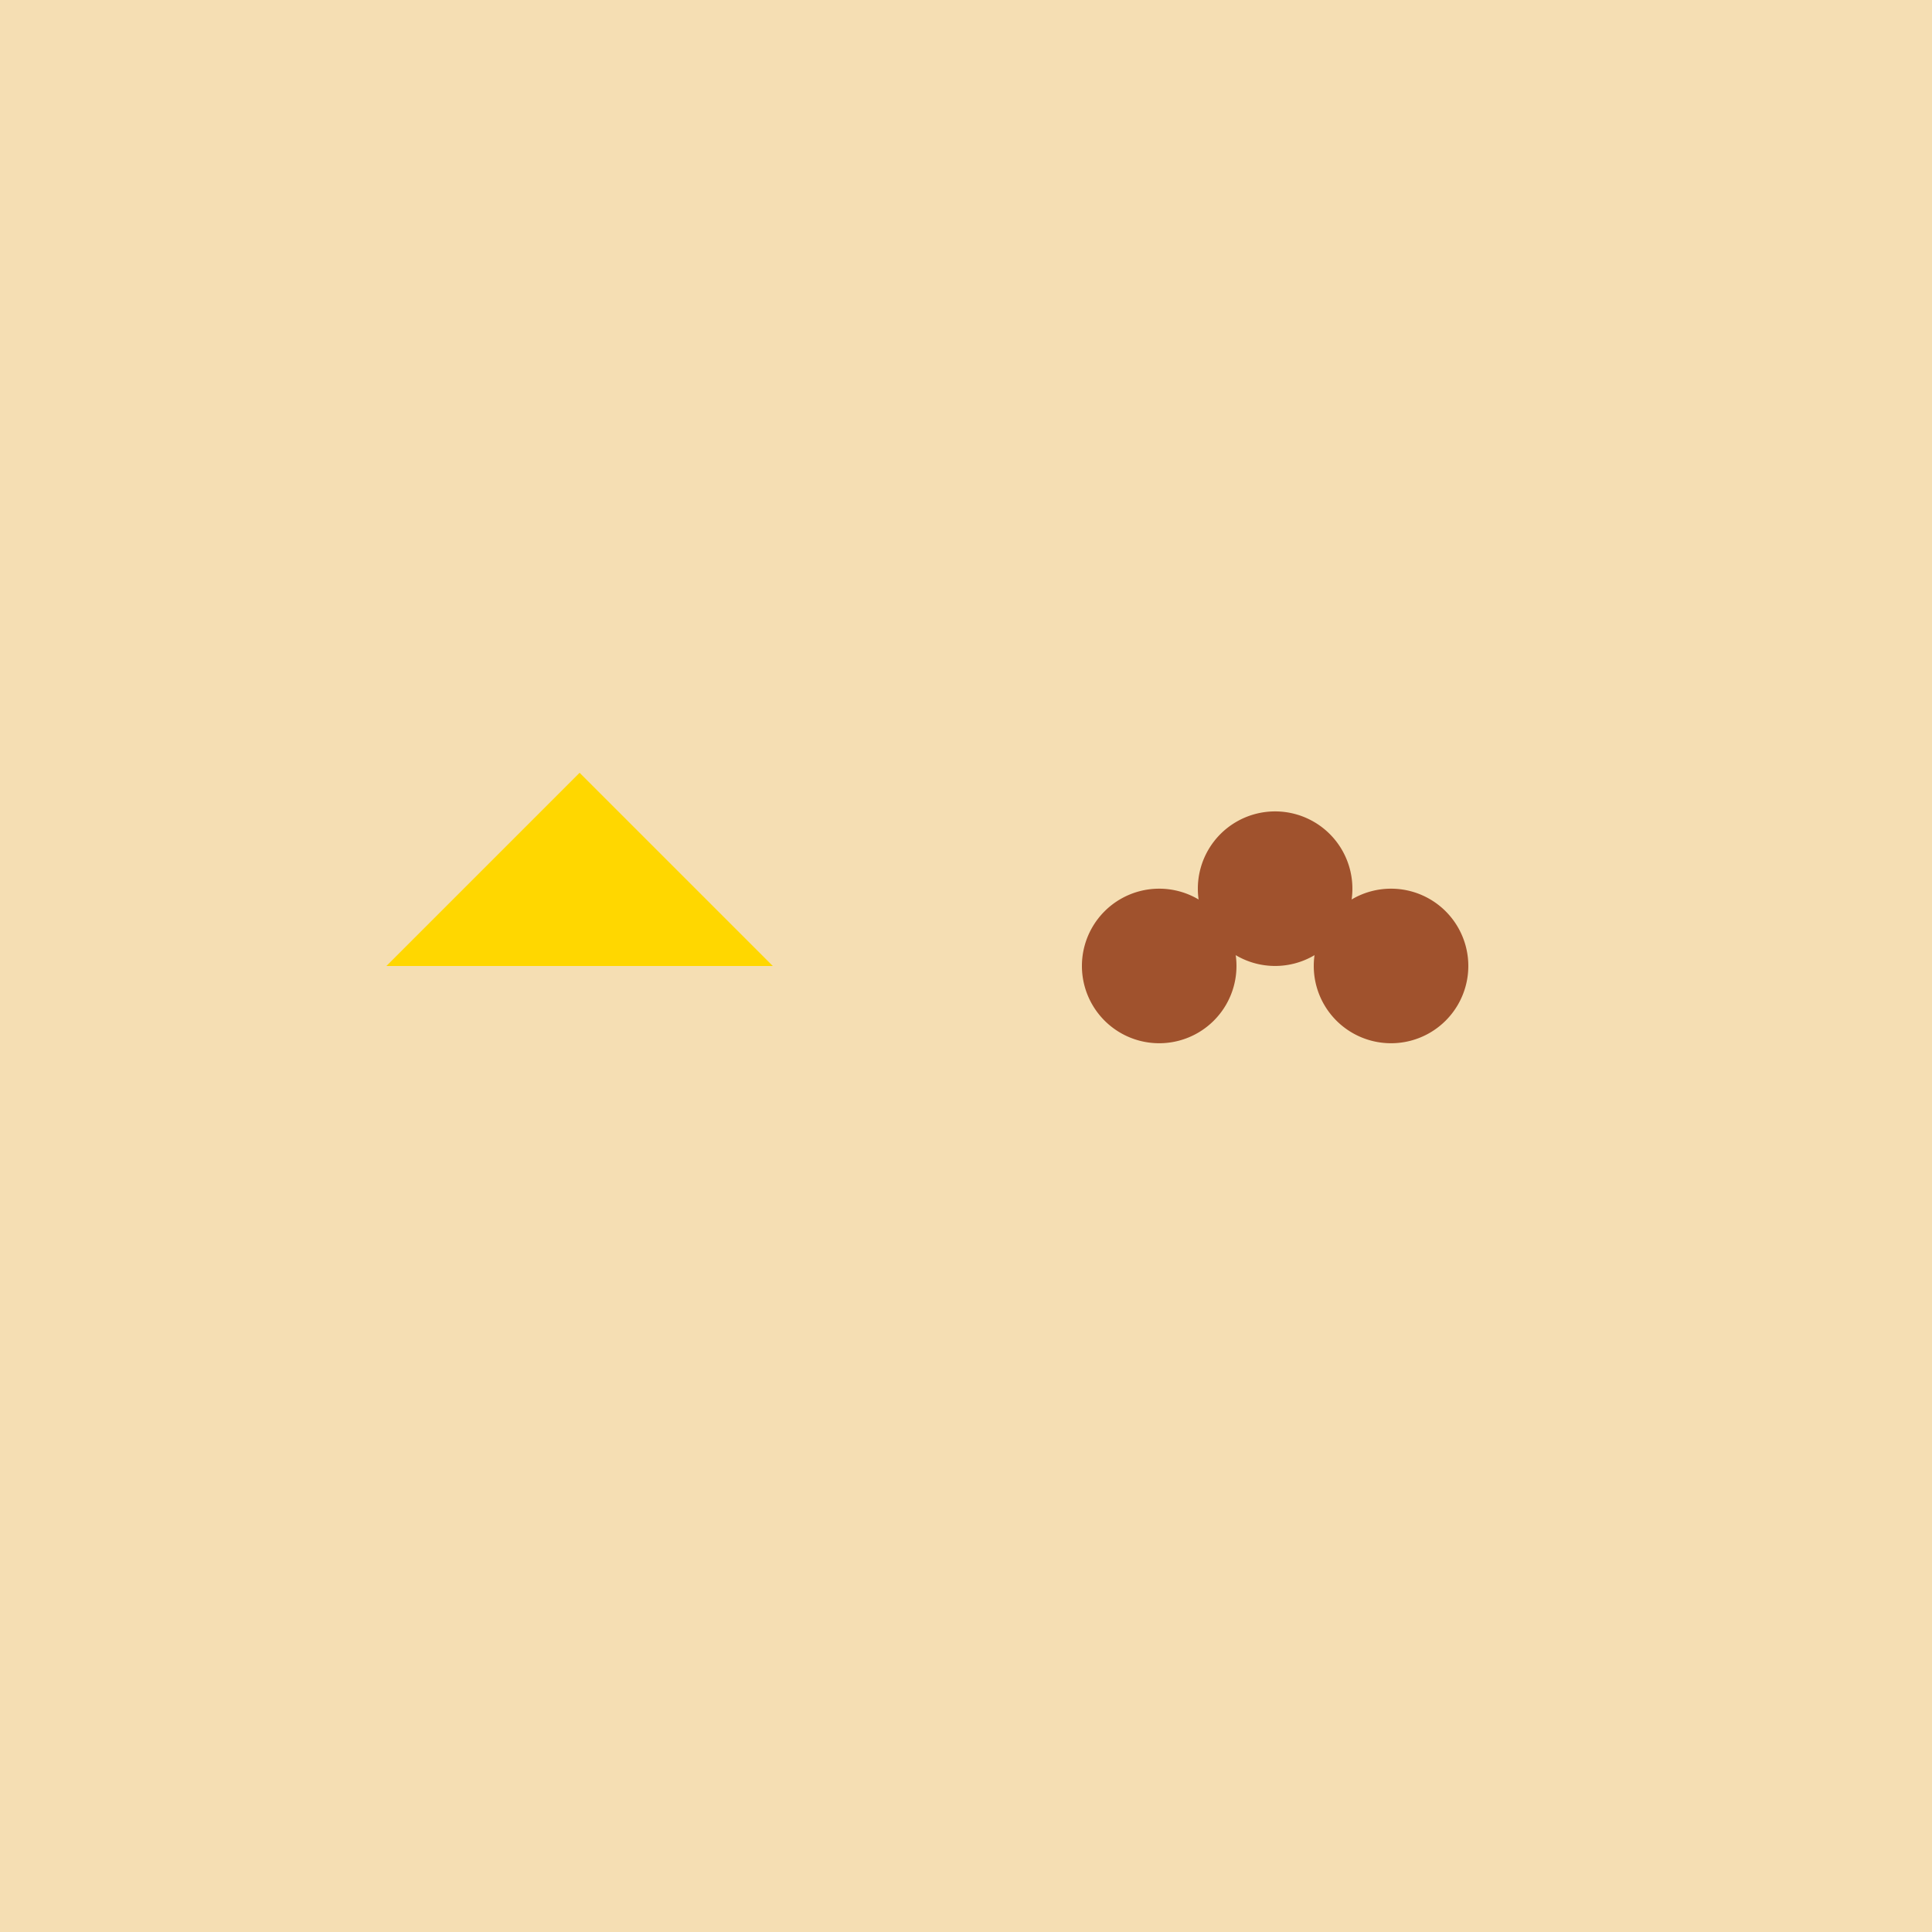 <!--

Generated by DrawGPT.
Free, open source, AI generated images in SVG, PNG, and HTML Canvas format.
https://drawgpt.ai

Created: 2024-02-05T14:23:57.888Z
Link: https://drawgpt.ai/prompt/160949/

-->
<svg xmlns="http://www.w3.org/2000/svg" xmlns:xlink="http://www.w3.org/1999/xlink" width="500" height="500"><defs/><g><rect fill="#F5DEB3" stroke="none" x="0" y="0" width="512" height="512"/><path fill="#FFD700" stroke="none" paint-order="stroke fill markers" d=" M 100 250 L 150 200 L 200 250 Z"/><path fill="#A0522D" stroke="none" paint-order="stroke fill markers" d=" M 320 250 A 20 20 0 1 1 320 249.98"/><path fill="#A0522D" stroke="none" paint-order="stroke fill markers" d=" M 350 230 A 20 20 0 1 1 350 229.98"/><path fill="#A0522D" stroke="none" paint-order="stroke fill markers" d=" M 380 250 A 20 20 0 1 1 380 249.98"/></g></svg>